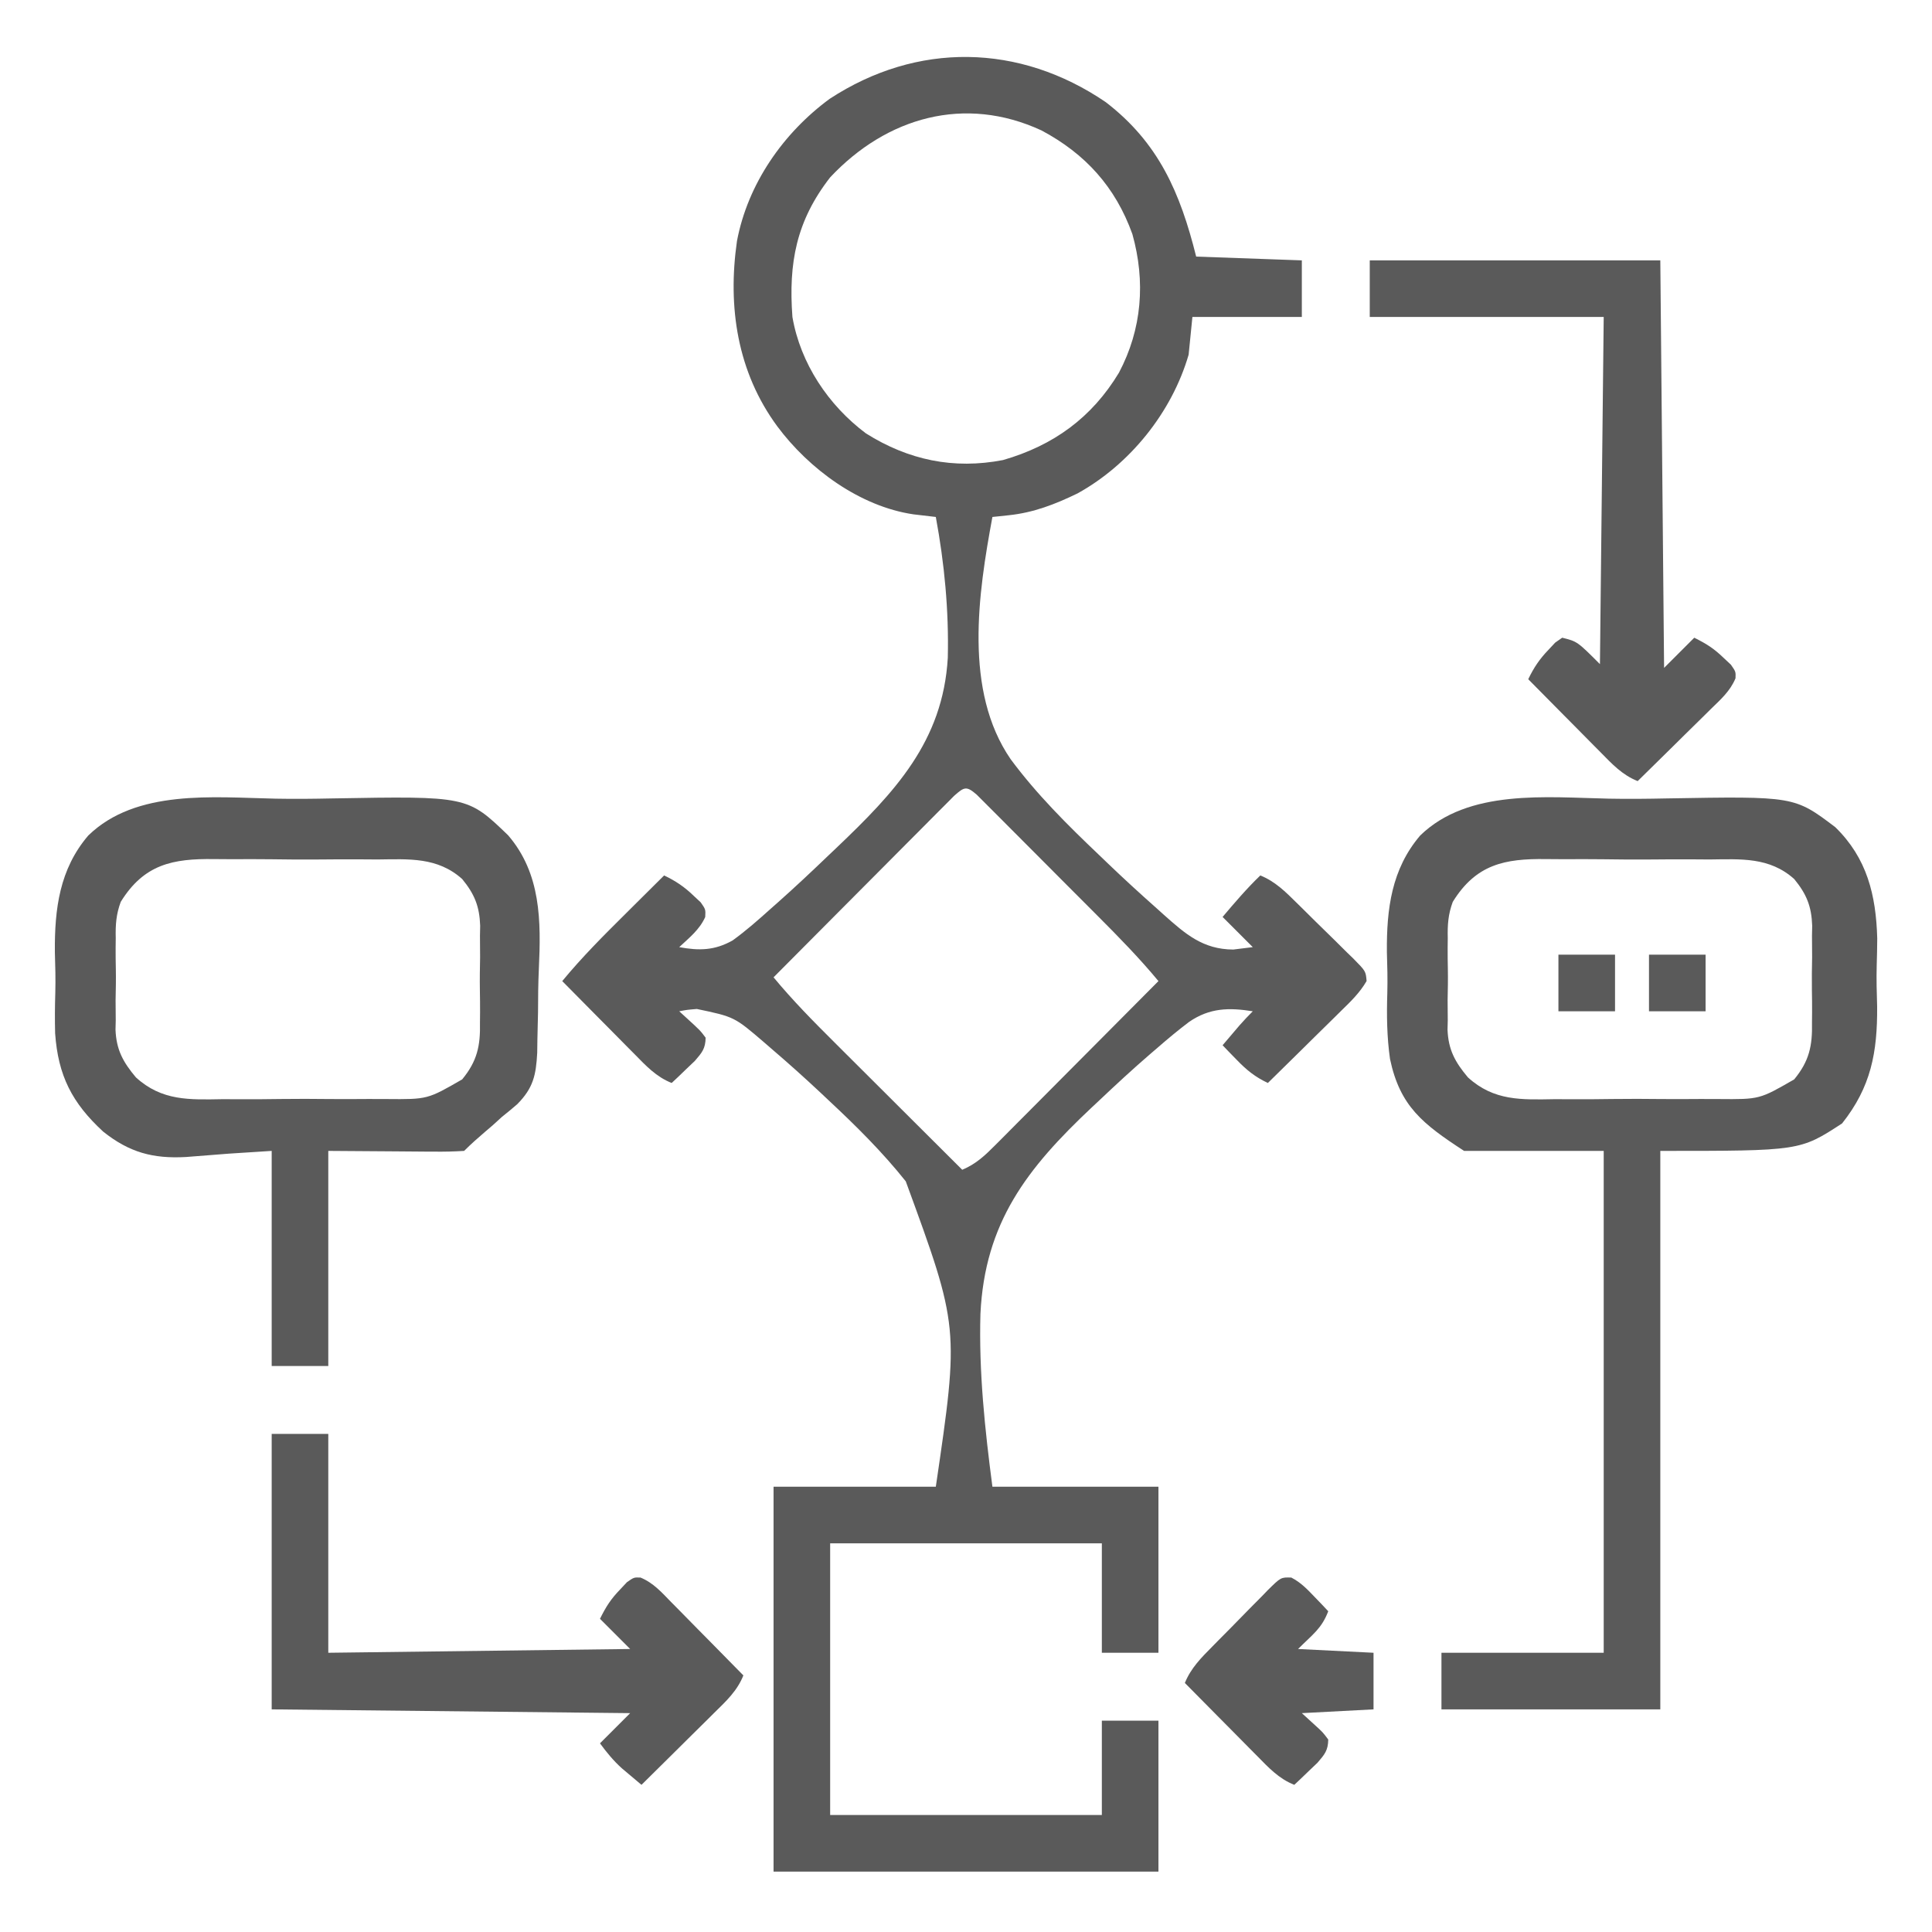 <?xml version="1.0" encoding="UTF-8"?>
<svg version="1.1" xmlns="http://www.w3.org/2000/svg" width="512" height="512">
<path d="M0 0 C14.035 10.787 19.728 23.999 23.961 40.93 C37.821 41.425 37.821 41.425 51.961 41.93 C51.961 46.88 51.961 51.83 51.961 56.93 C42.391 56.93 32.821 56.93 22.961 56.93 C22.631 60.23 22.301 63.53 21.961 66.93 C17.523 82.187 6.418 96 -7.469 103.684 C-13.429 106.573 -19.114 108.785 -25.722 109.477 C-26.531 109.563 -27.34 109.649 -28.173 109.738 C-28.789 109.801 -29.405 109.864 -30.039 109.93 C-33.814 130.263 -37.663 155.985 -25.206 174.125 C-18.302 183.447 -10.115 191.582 -1.727 199.555 C-1.082 200.175 -0.438 200.795 0.226 201.433 C4.592 205.626 9.042 209.707 13.574 213.719 C14.161 214.249 14.748 214.779 15.353 215.324 C21.08 220.43 25.725 224.53 33.798 224.568 C35.502 224.357 37.205 224.147 38.961 223.93 C36.321 221.29 33.681 218.65 30.961 215.93 C34.182 212.123 37.363 208.389 40.961 204.93 C44.919 206.538 47.65 209.279 50.637 212.234 C51.166 212.755 51.696 213.275 52.241 213.811 C53.354 214.91 54.464 216.011 55.572 217.115 C57.273 218.804 58.992 220.474 60.713 222.145 C61.793 223.215 62.872 224.287 63.949 225.359 C64.467 225.857 64.984 226.355 65.518 226.869 C68.91 230.305 68.91 230.305 69.122 232.912 C67.35 235.991 64.922 238.334 62.395 240.789 C61.841 241.338 61.288 241.888 60.717 242.453 C58.951 244.203 57.175 245.941 55.398 247.68 C54.198 248.865 52.998 250.051 51.799 251.238 C48.861 254.143 45.913 257.039 42.961 259.93 C39.55 258.324 37.343 256.524 34.711 253.805 C34.005 253.08 33.298 252.356 32.57 251.609 C32.039 251.055 31.508 250.501 30.961 249.93 C31.918 248.804 32.877 247.679 33.836 246.555 C34.37 245.928 34.903 245.302 35.453 244.656 C36.575 243.371 37.755 242.136 38.961 240.93 C32.638 239.92 27.535 240.015 22.107 243.727 C19.164 245.948 16.354 248.297 13.574 250.719 C12.968 251.239 12.361 251.759 11.736 252.294 C7.135 256.263 2.687 260.379 -1.727 264.555 C-2.374 265.16 -3.022 265.765 -3.689 266.389 C-20.884 282.551 -32.045 296.938 -33.212 321.085 C-33.659 336.459 -32.035 351.711 -30.039 366.93 C-15.519 366.93 -0.999 366.93 13.961 366.93 C13.961 381.45 13.961 395.97 13.961 410.93 C9.011 410.93 4.061 410.93 -1.039 410.93 C-1.039 401.36 -1.039 391.79 -1.039 381.93 C-24.799 381.93 -48.559 381.93 -73.039 381.93 C-73.039 405.69 -73.039 429.45 -73.039 453.93 C-49.279 453.93 -25.519 453.93 -1.039 453.93 C-1.039 445.68 -1.039 437.43 -1.039 428.93 C3.911 428.93 8.861 428.93 13.961 428.93 C13.961 442.13 13.961 455.33 13.961 468.93 C-19.699 468.93 -53.359 468.93 -88.039 468.93 C-88.039 435.27 -88.039 401.61 -88.039 366.93 C-73.849 366.93 -59.659 366.93 -45.039 366.93 C-38.829 324.673 -38.829 324.673 -53.001 285.996 C-59.184 278.24 -66.17 271.31 -73.414 264.555 C-74.06 263.945 -74.707 263.335 -75.373 262.707 C-79.741 258.601 -84.196 254.617 -88.75 250.719 C-89.34 250.208 -89.929 249.696 -90.536 249.17 C-98.42 242.408 -98.42 242.408 -108.37 240.318 C-110.976 240.538 -110.976 240.538 -113.039 240.93 C-112.493 241.428 -111.946 241.927 -111.383 242.44 C-107.473 246.008 -107.473 246.008 -106.039 247.93 C-106.085 250.818 -106.999 251.884 -108.887 254.07 C-109.618 254.766 -110.349 255.463 -111.102 256.18 C-111.835 256.886 -112.569 257.592 -113.324 258.32 C-113.89 258.851 -114.456 259.382 -115.039 259.93 C-119.14 258.308 -121.871 255.353 -124.898 252.266 C-125.448 251.714 -125.997 251.161 -126.563 250.593 C-128.31 248.835 -130.049 247.07 -131.789 245.305 C-132.975 244.109 -134.161 242.914 -135.348 241.719 C-138.25 238.794 -141.146 235.864 -144.039 232.93 C-138.794 226.564 -133.018 220.794 -127.164 214.992 C-126.179 214.013 -125.195 213.033 -124.211 212.053 C-121.823 209.676 -119.432 207.302 -117.039 204.93 C-113.964 206.405 -111.692 207.928 -109.227 210.305 C-108.601 210.89 -107.976 211.475 -107.332 212.078 C-106.039 213.93 -106.039 213.93 -106.148 215.953 C-107.671 219.333 -110.375 221.436 -113.039 223.93 C-107.755 224.908 -103.642 224.833 -98.889 222.154 C-95.317 219.568 -92.027 216.664 -88.75 213.719 C-88.143 213.182 -87.535 212.645 -86.909 212.092 C-82.313 208.013 -77.848 203.808 -73.414 199.555 C-72.765 198.939 -72.116 198.324 -71.447 197.69 C-55.935 182.917 -43.144 169.426 -41.863 147.243 C-41.566 134.726 -42.755 122.23 -45.039 109.93 C-47.019 109.698 -48.999 109.466 -50.98 109.234 C-65.181 107.136 -78.641 97.217 -87.039 85.93 C-97.661 71.514 -100.239 54.277 -97.737 36.825 C-94.879 21.658 -85.491 8.182 -73.164 -0.883 C-49.982 -16.04 -22.888 -15.592 0 0 Z M-73.039 19.93 C-82.024 31.477 -84.101 42.627 -83.039 56.93 C-80.926 69.234 -73.498 80.356 -63.551 87.789 C-52.318 94.847 -40.331 97.387 -27.223 94.848 C-13.863 90.996 -3.691 83.616 3.488 71.711 C9.617 60.136 10.57 47.542 7.055 34.977 C2.572 22.49 -5.388 13.699 -17.039 7.492 C-37.359 -1.913 -58.069 3.97 -73.039 19.93 Z M-40.178 183.828 C-41.062 184.716 -41.945 185.604 -42.856 186.52 C-43.344 187.007 -43.832 187.495 -44.335 187.997 C-45.952 189.616 -47.562 191.241 -49.172 192.867 C-50.29 193.989 -51.408 195.11 -52.526 196.23 C-55.473 199.185 -58.415 202.146 -61.354 205.108 C-64.354 208.128 -67.359 211.142 -70.363 214.156 C-76.261 220.075 -82.152 226 -88.039 231.93 C-82.974 238.054 -77.461 243.637 -71.828 249.238 C-70.85 250.215 -69.872 251.191 -68.894 252.168 C-66.342 254.716 -63.786 257.262 -61.23 259.807 C-58.614 262.413 -56 265.022 -53.387 267.631 C-48.274 272.733 -43.157 277.833 -38.039 282.93 C-34.339 281.38 -31.993 279.126 -29.179 276.296 C-28.71 275.828 -28.241 275.359 -27.758 274.877 C-26.217 273.334 -24.683 271.784 -23.148 270.234 C-22.078 269.161 -21.008 268.087 -19.937 267.014 C-17.125 264.194 -14.318 261.369 -11.513 258.541 C-8.648 255.655 -5.777 252.775 -2.906 249.895 C2.722 244.245 8.343 238.589 13.961 232.93 C8.903 226.826 3.42 221.228 -2.18 215.621 C-3.153 214.645 -4.126 213.668 -5.099 212.692 C-7.124 210.66 -9.152 208.631 -11.181 206.603 C-13.784 204 -16.38 201.389 -18.975 198.778 C-20.976 196.766 -22.981 194.759 -24.987 192.753 C-25.947 191.792 -26.906 190.829 -27.862 189.864 C-29.193 188.524 -30.53 187.191 -31.868 185.858 C-32.627 185.097 -33.386 184.337 -34.169 183.553 C-36.909 181.175 -37.475 181.429 -40.178 183.828 Z " fill="#5a5a5a" transform="translate(293.039,27.07)"/>
<path d="M0 0 C5.089 0.103 10.161 0.042 15.249 -0.062 C49.118 -0.652 49.118 -0.652 59.966 7.549 C68.383 15.74 70.776 25.538 71.094 37.025 C71.076 39.422 71.028 41.819 70.953 44.214 C70.856 47.854 70.952 51.454 71.067 55.093 C71.154 67.25 69.442 76.411 61.778 86.065 C50.606 93.347 50.606 93.347 13.606 93.347 C13.606 142.187 13.606 191.027 13.606 241.347 C-5.534 241.347 -24.674 241.347 -44.394 241.347 C-44.394 236.397 -44.394 231.447 -44.394 226.347 C-30.204 226.347 -16.014 226.347 -1.394 226.347 C-1.394 182.457 -1.394 138.567 -1.394 93.347 C-13.604 93.347 -25.814 93.347 -38.394 93.347 C-49.366 86.196 -55.385 81.517 -58.025 68.995 C-58.859 63.13 -58.928 57.392 -58.741 51.479 C-58.644 47.839 -58.74 44.239 -58.855 40.601 C-58.942 29.235 -57.624 18.676 -50.035 9.769 C-37.272 -2.651 -16.485 -0.335 0 0 Z M-41.394 27.347 C-42.615 30.634 -42.809 33.454 -42.722 36.94 C-42.732 37.813 -42.741 38.685 -42.751 39.583 C-42.758 41.412 -42.74 43.241 -42.698 45.069 C-42.644 47.845 -42.697 50.606 -42.761 53.382 C-42.755 55.172 -42.742 56.963 -42.722 58.753 C-42.742 59.567 -42.763 60.381 -42.784 61.219 C-42.57 66.545 -40.798 69.789 -37.378 73.865 C-30.456 80.171 -23.136 79.785 -14.328 79.64 C-12.682 79.644 -11.036 79.651 -9.391 79.661 C-5.956 79.672 -2.525 79.647 0.909 79.595 C5.291 79.533 9.667 79.555 14.049 79.604 C17.442 79.633 20.834 79.618 24.228 79.59 C25.842 79.582 27.456 79.586 29.07 79.604 C39.892 79.699 39.892 79.699 49.09 74.393 C53.069 69.549 53.931 65.528 53.801 59.378 C53.81 58.458 53.818 57.537 53.827 56.589 C53.833 54.656 53.817 52.723 53.779 50.791 C53.731 47.851 53.779 44.923 53.836 41.983 C53.83 40.094 53.819 38.205 53.801 36.315 C53.819 35.45 53.838 34.584 53.856 33.692 C53.681 28.552 52.369 25.292 49.09 21.301 C42.539 15.435 34.953 16.024 26.672 16.116 C25.028 16.108 23.383 16.096 21.738 16.083 C18.302 16.065 14.869 16.08 11.433 16.118 C7.052 16.164 2.677 16.124 -1.703 16.059 C-5.096 16.019 -8.488 16.026 -11.882 16.047 C-13.495 16.052 -15.109 16.041 -16.722 16.014 C-27.599 15.868 -35.234 17.377 -41.394 27.347 Z " fill="#5a5a5a" transform="translate(426.394,211.653)"/>
<path d="M0 0 C5.028 0.103 10.04 0.042 15.068 -0.062 C50.891 -0.693 50.891 -0.693 61.682 9.698 C70.421 19.856 70.428 32.415 69.831 45.191 C69.657 49.004 69.626 52.799 69.615 56.616 C69.567 59.06 69.512 61.504 69.447 63.948 C69.425 65.639 69.425 65.639 69.401 67.364 C69.08 73.293 68.352 76.687 64.099 80.981 C62.766 82.13 61.414 83.256 60.033 84.347 C59.221 85.087 58.409 85.827 57.572 86.589 C56.941 87.128 56.309 87.667 55.658 88.222 C53.712 89.889 51.846 91.534 50.033 93.347 C47.309 93.522 44.686 93.578 41.963 93.542 C41.257 93.54 40.552 93.538 39.824 93.536 C37.186 93.525 34.547 93.497 31.908 93.472 C23.06 93.41 23.06 93.41 14.033 93.347 C14.033 112.157 14.033 130.967 14.033 150.347 C9.083 150.347 4.133 150.347 -0.967 150.347 C-0.967 131.537 -0.967 112.727 -0.967 93.347 C-12.341 94.052 -12.341 94.052 -23.699 94.968 C-32.452 95.449 -38.717 93.75 -45.637 88.226 C-53.888 80.606 -57.564 73.409 -58.357 62.19 C-58.451 58.609 -58.427 55.06 -58.313 51.479 C-58.217 47.839 -58.313 44.239 -58.428 40.601 C-58.514 29.214 -57.191 18.682 -49.576 9.769 C-36.878 -2.573 -16.403 -0.337 0 0 Z M-40.967 27.347 C-42.188 30.634 -42.382 33.454 -42.295 36.94 C-42.304 37.813 -42.314 38.685 -42.324 39.583 C-42.331 41.412 -42.313 43.241 -42.271 45.069 C-42.217 47.845 -42.27 50.606 -42.334 53.382 C-42.327 55.172 -42.315 56.963 -42.295 58.753 C-42.315 59.567 -42.335 60.381 -42.356 61.219 C-42.143 66.545 -40.37 69.789 -36.95 73.865 C-30.028 80.171 -22.709 79.785 -13.9 79.64 C-12.255 79.644 -10.609 79.651 -8.963 79.661 C-5.529 79.672 -2.097 79.647 1.337 79.595 C5.718 79.533 10.094 79.555 14.476 79.604 C17.869 79.633 21.262 79.618 24.655 79.59 C26.269 79.582 27.884 79.586 29.498 79.604 C40.319 79.699 40.319 79.699 49.517 74.393 C53.496 69.549 54.358 65.528 54.229 59.378 C54.237 58.458 54.246 57.537 54.255 56.589 C54.261 54.656 54.244 52.723 54.207 50.791 C54.158 47.851 54.206 44.923 54.264 41.983 C54.258 40.094 54.246 38.205 54.229 36.315 C54.247 35.45 54.265 34.584 54.284 33.692 C54.108 28.552 52.796 25.292 49.517 21.301 C42.967 15.435 35.38 16.024 27.1 16.116 C25.455 16.108 23.81 16.096 22.166 16.083 C18.73 16.065 15.296 16.08 11.86 16.118 C7.48 16.164 3.105 16.124 -1.275 16.059 C-4.669 16.019 -8.061 16.026 -11.455 16.047 C-13.068 16.052 -14.682 16.041 -16.295 16.014 C-27.172 15.868 -34.807 17.377 -40.967 27.347 Z " fill="#5a5a5a" transform="translate(72.967,211.653)"/>
<path d="M0 0 C25.41 0 50.82 0 77 0 C77.33 35.64 77.66 71.28 78 108 C80.64 105.36 83.28 102.72 86 100 C89.34 101.67 91.209 102.864 93.812 105.375 C94.75 106.253 94.75 106.253 95.707 107.148 C97 109 97 109 96.929 110.75 C95.533 114.132 93.015 116.352 90.434 118.859 C89.88 119.409 89.327 119.958 88.756 120.524 C86.99 122.273 85.214 124.012 83.438 125.75 C82.237 126.936 81.037 128.122 79.838 129.309 C76.9 132.214 73.952 135.109 71 138 C66.899 136.378 64.169 133.423 61.141 130.336 C60.591 129.784 60.042 129.232 59.476 128.663 C57.729 126.905 55.99 125.14 54.25 123.375 C53.064 122.179 51.878 120.984 50.691 119.789 C47.789 116.865 44.893 113.934 42 111 C43.475 107.925 44.998 105.652 47.375 103.188 C48.253 102.25 48.253 102.25 49.148 101.293 C50.065 100.653 50.065 100.653 51 100 C55 101 55 101 61 107 C61.33 76.64 61.66 46.28 62 15 C41.54 15 21.08 15 0 15 C0 10.05 0 5.1 0 0 Z " fill="#5a5a5a" transform="translate(363,69)"/>
<path d="M0 0 C4.95 0 9.9 0 15 0 C15 19.14 15 38.28 15 58 C54.6 57.505 54.6 57.505 95 57 C92.36 54.36 89.72 51.72 87 49 C88.67 45.66 89.864 43.791 92.375 41.188 C92.96 40.562 93.545 39.937 94.148 39.293 C96 38 96 38 97.75 38.071 C101.132 39.467 103.352 41.985 105.859 44.566 C106.409 45.12 106.958 45.673 107.524 46.244 C109.273 48.01 111.012 49.786 112.75 51.562 C113.936 52.763 115.122 53.963 116.309 55.162 C119.214 58.1 122.109 61.048 125 64 C123.378 68.101 120.423 70.831 117.336 73.859 C116.784 74.409 116.232 74.958 115.663 75.524 C113.905 77.271 112.14 79.01 110.375 80.75 C109.179 81.936 107.984 83.122 106.789 84.309 C103.865 87.211 100.934 90.107 98 93 C96.882 92.063 95.766 91.122 94.652 90.18 C94.031 89.656 93.41 89.133 92.769 88.593 C90.555 86.6 88.762 84.397 87 82 C89.64 79.36 92.28 76.72 95 74 C63.65 73.67 32.3 73.34 0 73 C0 48.91 0 24.82 0 0 Z " fill="#5a5a5a" transform="translate(72,380)"/>
<path d="M0 0 C2.473 1.286 4.117 2.977 6.036 4.991 C6.742 5.725 7.448 6.458 8.176 7.214 C8.707 7.78 9.238 8.346 9.786 8.929 C8.008 13.55 5.726 14.989 1.786 18.929 C8.386 19.259 14.986 19.589 21.786 19.929 C21.786 24.879 21.786 29.829 21.786 34.929 C15.516 35.259 9.246 35.589 2.786 35.929 C4.549 37.537 4.549 37.537 6.348 39.179 C8.352 41.007 8.352 41.007 9.786 42.929 C9.74 45.817 8.825 46.883 6.938 49.069 C6.207 49.765 5.476 50.462 4.723 51.179 C3.99 51.885 3.256 52.592 2.5 53.319 C1.935 53.85 1.369 54.382 0.786 54.929 C-3.315 53.307 -6.046 50.352 -9.074 47.265 C-9.623 46.713 -10.172 46.161 -10.738 45.592 C-12.485 43.834 -14.225 42.069 -15.964 40.304 C-17.15 39.108 -18.336 37.913 -19.523 36.718 C-22.425 33.793 -25.322 30.863 -28.214 27.929 C-26.606 23.971 -23.865 21.24 -20.91 18.253 C-20.389 17.724 -19.869 17.194 -19.333 16.649 C-18.234 15.536 -17.133 14.426 -16.029 13.318 C-14.34 11.617 -12.67 9.897 -11 8.177 C-9.929 7.097 -8.857 6.018 -7.785 4.94 C-7.287 4.423 -6.789 3.905 -6.275 3.372 C-2.769 -0.089 -2.769 -0.089 0 0 Z " fill="#5a5a5a" transform="translate(342.214,418.071)"/>
<path d="M0 0 C4.95 0 9.9 0 15 0 C15 4.95 15 9.9 15 15 C10.05 15 5.1 15 0 15 C0 10.05 0 5.1 0 0 Z " fill="#5a5a5a" transform="translate(437,253)"/>
<path d="M0 0 C4.95 0 9.9 0 15 0 C15 4.95 15 9.9 15 15 C10.05 15 5.1 15 0 15 C0 10.05 0 5.1 0 0 Z " fill="#5a5a5a" transform="translate(413,253)"/>
</svg>
